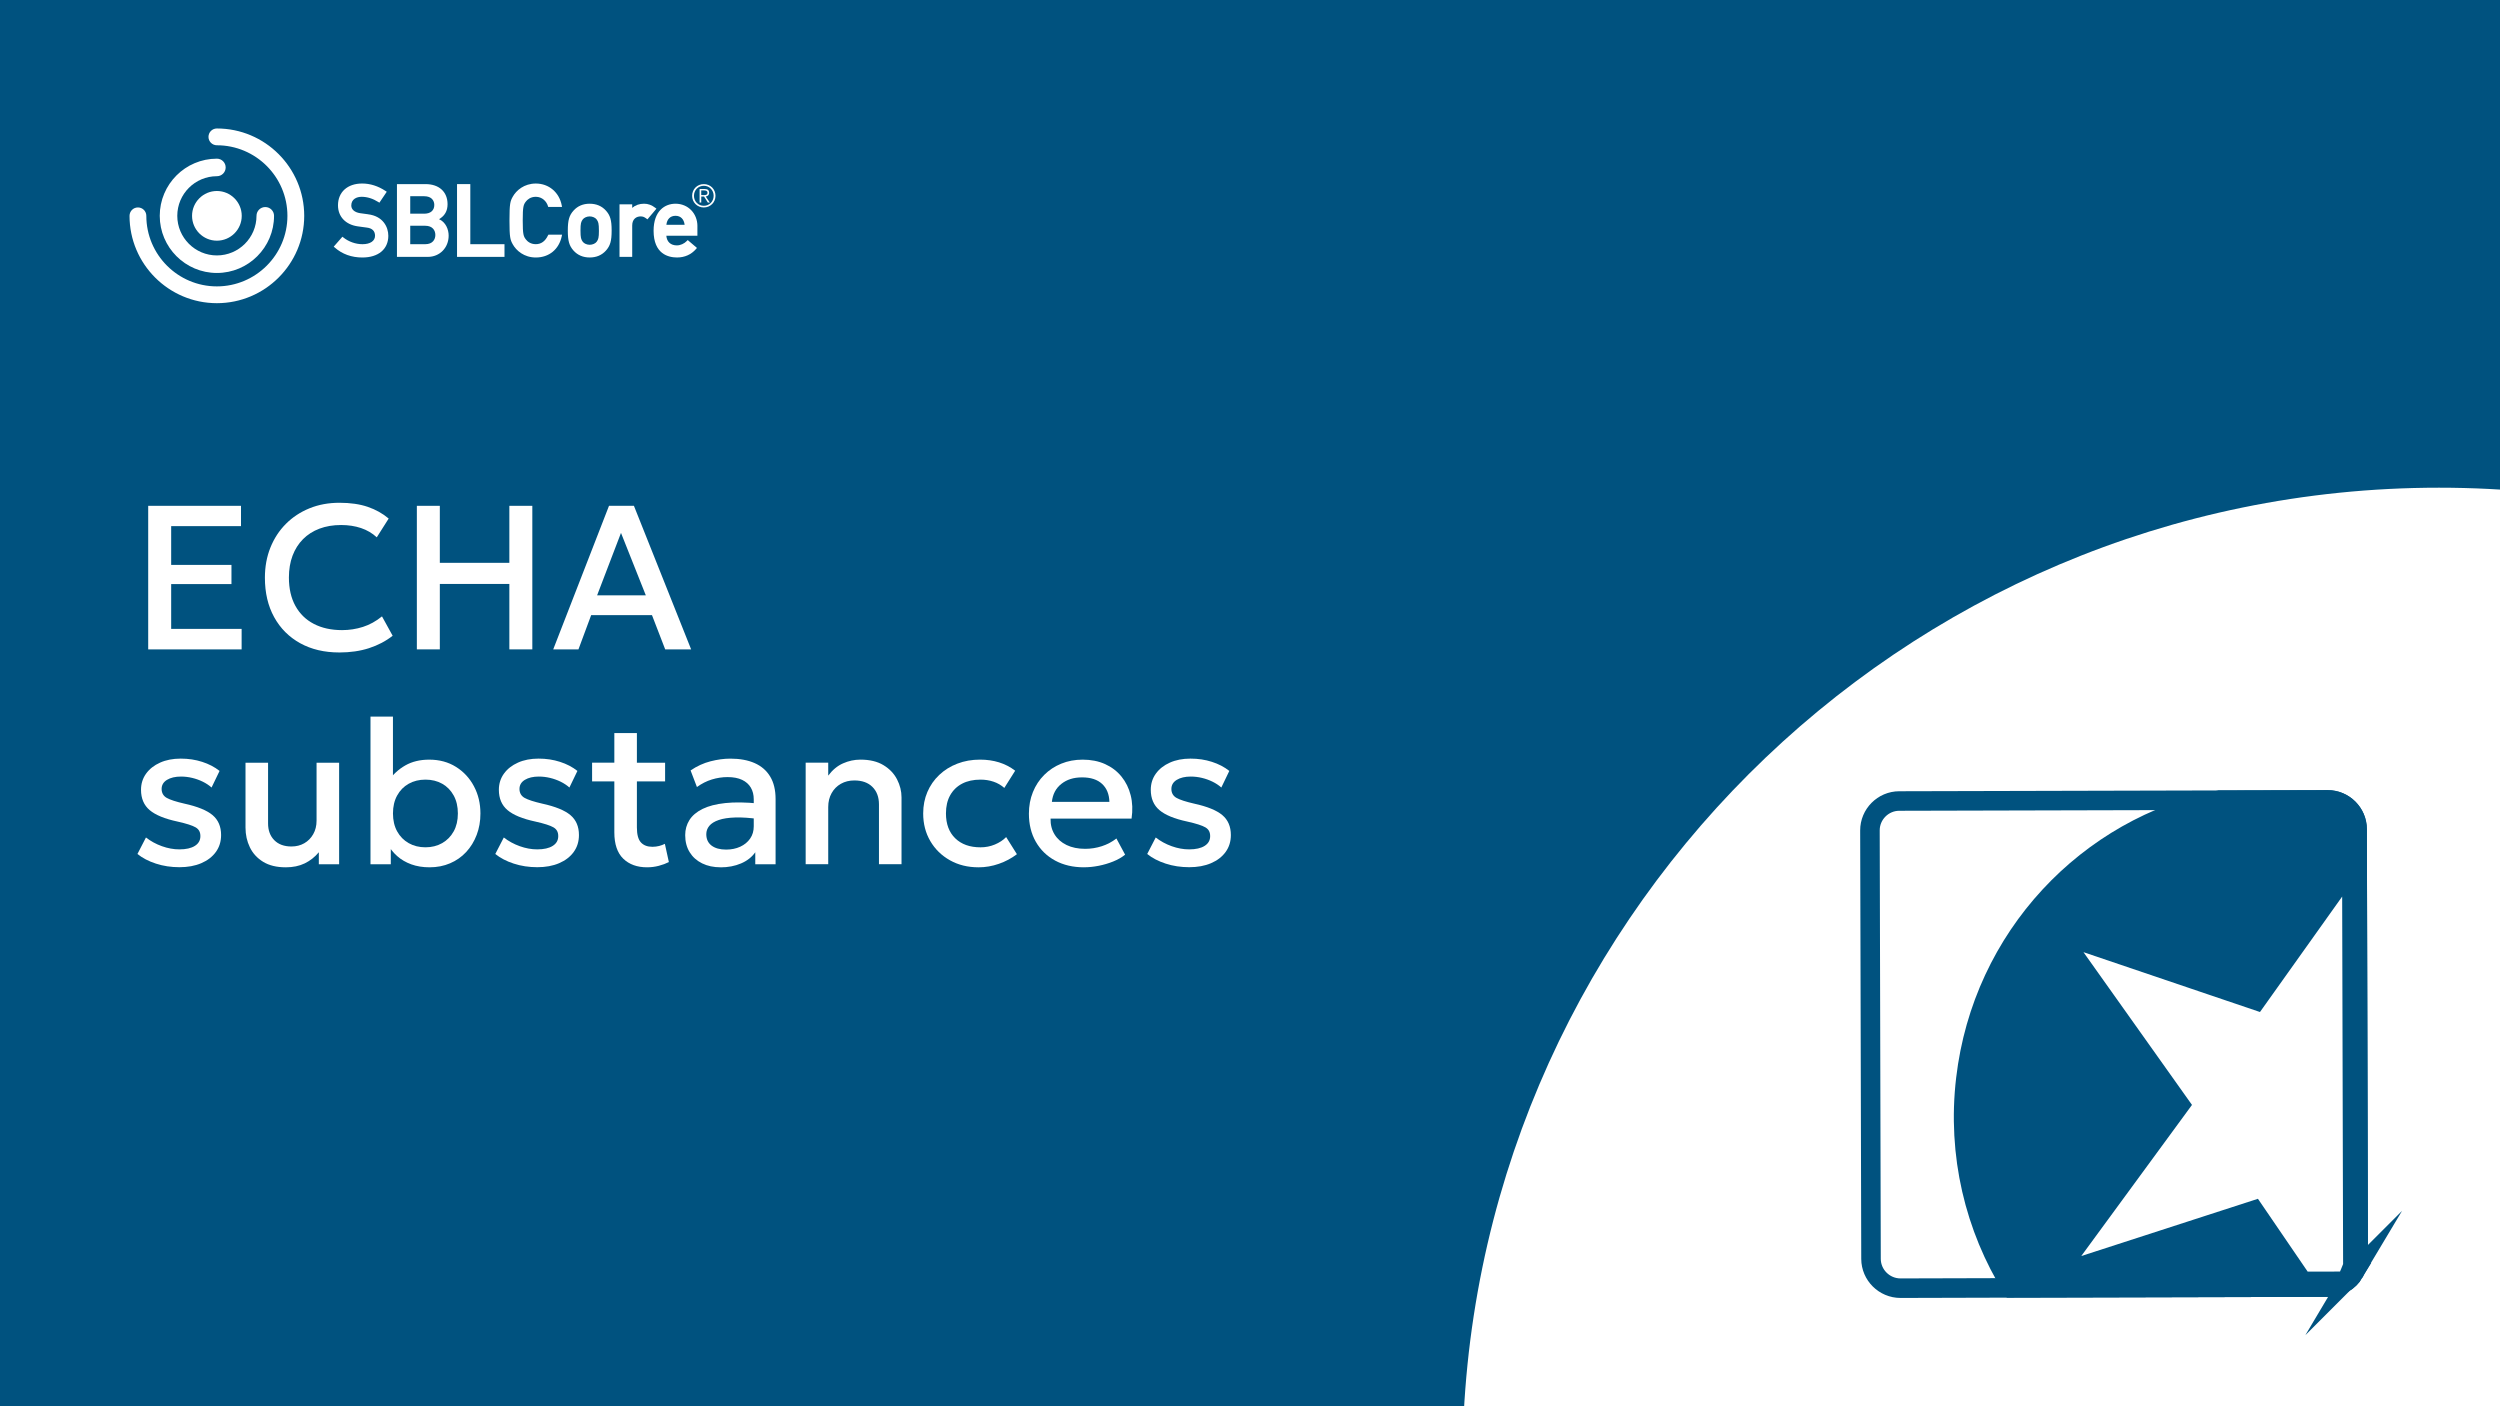 <?xml version="1.0" encoding="UTF-8"?>
<svg id="Vrstva_2" data-name="Vrstva 2" xmlns="http://www.w3.org/2000/svg" xmlns:xlink="http://www.w3.org/1999/xlink" viewBox="0 0 1280 720">
  <defs>
    <style>
      .cls-1, .cls-2 {
        fill: #fff;
      }

      .cls-3, .cls-4, .cls-2 {
        stroke: #00527f;
        stroke-miterlimit: 10;
        stroke-width: 10px;
      }

      .cls-3, .cls-5 {
        fill: #00527f;
      }

      .cls-4, .cls-6, .cls-7, .cls-8 {
        fill: none;
      }

      .cls-7 {
        clip-path: url(#clippath);
      }

      .cls-8 {
        clip-path: url(#clippath-1);
      }
    </style>
    <clipPath id="clippath">
      <rect class="cls-6" width="1280" height="720"/>
    </clipPath>
    <clipPath id="clippath-1">
      <rect class="cls-6" x="108.33" y="-942.26" width="1280" height="720"/>
    </clipPath>
  </defs>
  <rect class="cls-5" width="1280" height="720"/>
  <g>
    <path class="cls-1" d="m75.88,332.48v-73.5h47.51v10.4h-35.75v19.85h30.87v9.82h-30.87v22.94h36.07v10.5h-47.83Z"/>
    <path class="cls-1" d="m173.69,334.06c-7.63,0-14.3-1.58-20-4.73s-10.14-7.59-13.31-13.33c-3.17-5.74-4.75-12.48-4.75-20.21,0-5.6.94-10.74,2.81-15.41,1.87-4.67,4.51-8.72,7.93-12.15,3.41-3.43,7.45-6.09,12.1-7.98,4.65-1.89,9.76-2.83,15.33-2.83s10.44.7,14.52,2.1c4.08,1.4,7.64,3.4,10.68,5.98l-6.09,9.61c-2.31-2.13-5.01-3.72-8.08-4.75-3.08-1.03-6.48-1.55-10.18-1.55-4.1,0-7.79.62-11.08,1.86-3.29,1.24-6.1,3.04-8.43,5.38-2.33,2.35-4.11,5.17-5.36,8.48-1.24,3.31-1.86,7.03-1.86,11.16,0,5.67,1.11,10.52,3.33,14.54,2.22,4.02,5.37,7.1,9.45,9.21,4.08,2.12,8.9,3.18,14.46,3.18,3.67,0,7.24-.55,10.68-1.65s6.69-2.9,9.74-5.38l5.46,9.92c-3.54,2.77-7.57,4.88-12.1,6.35-4.53,1.47-9.62,2.21-15.25,2.21Z"/>
    <path class="cls-1" d="m213.43,332.48v-73.5h11.76v29.19h35.6v-29.19h11.76v73.5h-11.76v-33.5h-35.6v33.5h-11.76Z"/>
    <path class="cls-1" d="m283.25,332.48l28.56-73.5h12.76l29.29,73.5h-13.28l-6.77-17.54h-31.13l-6.51,17.54h-12.92Zm22.47-27.67h24.94l-12.71-31.97-12.23,31.97Z"/>
    <path class="cls-1" d="m91.89,444.01c-4.3,0-8.33-.61-12.07-1.84-3.75-1.22-6.9-2.87-9.45-4.93l4.36-8.45c2.42,1.89,5.14,3.38,8.16,4.46,3.03,1.09,6.01,1.63,8.95,1.63,3.39,0,6.04-.59,7.93-1.79,1.89-1.19,2.83-2.85,2.83-4.99s-.81-3.53-2.44-4.49c-1.63-.96-4.72-1.95-9.27-2.97-6.54-1.4-11.3-3.35-14.25-5.85-2.96-2.5-4.44-5.98-4.44-10.42,0-3.11.87-5.87,2.6-8.27,1.73-2.4,4.12-4.28,7.17-5.64,3.04-1.37,6.56-2.05,10.55-2.05s7.54.55,10.97,1.65c3.43,1.1,6.41,2.65,8.93,4.65l-4.1,8.5c-1.29-1.15-2.8-2.15-4.51-2.99-1.72-.84-3.53-1.49-5.43-1.94-1.91-.45-3.81-.68-5.7-.68-2.94,0-5.33.56-7.17,1.68-1.84,1.12-2.76,2.68-2.76,4.67s.88,3.59,2.62,4.57c1.75.98,4.76,1.96,9.03,2.94,6.72,1.47,11.53,3.43,14.44,5.88,2.9,2.45,4.36,5.85,4.36,10.18,0,3.33-.89,6.22-2.68,8.69-1.79,2.47-4.28,4.38-7.48,5.75-3.2,1.37-6.92,2.05-11.16,2.05Z"/>
    <path class="cls-1" d="m146.28,444.06c-4.66,0-8.5-.94-11.55-2.81s-5.31-4.35-6.8-7.43c-1.49-3.08-2.23-6.44-2.23-10.08v-33.23h11.55v31.08c0,3.57,1.06,6.43,3.18,8.58,2.12,2.15,5.05,3.23,8.79,3.23,2.45,0,4.64-.55,6.56-1.65,1.92-1.1,3.46-2.65,4.59-4.65,1.14-2,1.71-4.3,1.71-6.93v-29.66h11.55v51.98h-10.39v-6.14c-2.03,2.45-4.44,4.35-7.22,5.7s-6.03,2.02-9.74,2.02Z"/>
    <path class="cls-1" d="m219.94,444.06c-3.46,0-6.59-.51-9.37-1.52-2.78-1.01-5.19-2.42-7.22-4.23-2.03-1.8-3.68-3.88-4.94-6.22l1.68-2.57v12.97h-10.4v-75.6h11.5v35.6l-2.36-2.57c2.31-3.36,5.2-6.03,8.66-8.01,3.46-1.98,7.56-2.97,12.29-2.97,5.18,0,9.74,1.23,13.68,3.7,3.94,2.47,7.01,5.78,9.21,9.95,2.21,4.17,3.31,8.8,3.31,13.91,0,3.96-.64,7.61-1.92,10.97-1.28,3.36-3.07,6.28-5.38,8.77-2.31,2.49-5.06,4.41-8.24,5.77-3.19,1.37-6.69,2.05-10.5,2.05Zm-2.1-10.24c3.18,0,6.03-.71,8.53-2.13,2.5-1.42,4.47-3.42,5.91-6.01,1.44-2.59,2.15-5.65,2.15-9.19s-.72-6.61-2.15-9.21c-1.44-2.61-3.39-4.61-5.88-6.01-2.49-1.4-5.34-2.1-8.56-2.1s-6.08.7-8.58,2.1c-2.5,1.4-4.47,3.4-5.91,6.01-1.44,2.61-2.15,5.68-2.15,9.21s.72,6.6,2.15,9.19c1.43,2.59,3.4,4.59,5.91,6.01,2.5,1.42,5.36,2.13,8.58,2.13Z"/>
    <path class="cls-1" d="m275.11,444.01c-4.3,0-8.33-.61-12.07-1.84-3.75-1.22-6.9-2.87-9.45-4.93l4.36-8.45c2.42,1.89,5.14,3.38,8.16,4.46,3.03,1.09,6.01,1.63,8.95,1.63,3.39,0,6.04-.59,7.93-1.79,1.89-1.19,2.83-2.85,2.83-4.99s-.81-3.53-2.44-4.49c-1.63-.96-4.72-1.95-9.27-2.97-6.54-1.4-11.3-3.35-14.25-5.85-2.96-2.5-4.44-5.98-4.44-10.42,0-3.11.87-5.87,2.6-8.27,1.73-2.4,4.12-4.28,7.17-5.64,3.04-1.37,6.56-2.05,10.55-2.05s7.54.55,10.97,1.65c3.43,1.1,6.41,2.65,8.93,4.65l-4.1,8.5c-1.29-1.15-2.8-2.15-4.51-2.99-1.72-.84-3.53-1.49-5.43-1.94-1.91-.45-3.81-.68-5.7-.68-2.94,0-5.33.56-7.17,1.68-1.84,1.12-2.76,2.68-2.76,4.67s.88,3.59,2.62,4.57c1.75.98,4.76,1.96,9.03,2.94,6.72,1.47,11.53,3.43,14.44,5.88,2.9,2.45,4.36,5.85,4.36,10.18,0,3.33-.89,6.22-2.68,8.69-1.79,2.47-4.28,4.38-7.48,5.75-3.2,1.37-6.92,2.05-11.16,2.05Z"/>
    <path class="cls-1" d="m303.15,400.06v-9.56h12.92v9.56h-12.92Zm28.14,44c-5.08,0-9.14-1.47-12.18-4.41s-4.57-7.44-4.57-13.49v-50.82h11.55v15.17h14.44v9.56h-14.44v23.57c0,3.64.69,6.2,2.07,7.69,1.38,1.49,3.33,2.23,5.85,2.23,1.22,0,2.38-.14,3.46-.42s2.07-.65,2.94-1.1l2.05,9.34c-1.51.77-3.23,1.41-5.17,1.92-1.94.51-3.95.76-6.01.76Z"/>
    <path class="cls-1" d="m368.98,444.06c-3.61,0-6.77-.67-9.5-2.02s-4.86-3.25-6.38-5.72-2.28-5.38-2.28-8.74c0-2.83.72-5.4,2.15-7.69,1.43-2.29,3.67-4.19,6.69-5.7,3.03-1.5,6.92-2.51,11.68-3.02,4.76-.51,10.46-.43,17.12.24l.26,7.98c-4.76-.67-8.86-.95-12.29-.84-3.43.11-6.24.53-8.43,1.29-2.19.75-3.8,1.75-4.83,2.99-1.03,1.24-1.55,2.67-1.55,4.28,0,2.52.9,4.46,2.7,5.83,1.8,1.36,4.28,2.05,7.43,2.05,2.69,0,5.11-.49,7.24-1.47,2.13-.98,3.82-2.36,5.07-4.15s1.86-3.88,1.86-6.3v-13.81c0-2.31-.5-4.31-1.5-6.01-1-1.7-2.49-3.02-4.46-3.96s-4.45-1.42-7.43-1.42c-2.73,0-5.43.41-8.09,1.23-2.66.82-5.2,2.11-7.61,3.86l-3.25-8.5c3.25-2.21,6.65-3.76,10.19-4.67,3.54-.91,6.93-1.37,10.18-1.37,4.83,0,8.97.76,12.42,2.28,3.45,1.52,6.1,3.81,7.95,6.88,1.86,3.06,2.78,6.92,2.78,11.58v33.34h-10.4v-6.14c-1.75,2.49-4.18,4.39-7.3,5.72s-6.6,2-10.45,2Z"/>
    <path class="cls-1" d="m412.5,442.48v-51.98h11.55v6.62c2.17-2.9,4.69-5,7.56-6.27,2.87-1.28,5.84-1.92,8.92-1.92,4.76,0,8.7.94,11.81,2.83,3.12,1.89,5.43,4.32,6.96,7.3,1.52,2.98,2.28,6.04,2.28,9.19v34.23h-11.55v-30.61c0-3.75-1.11-6.73-3.33-8.95-2.22-2.22-5.31-3.33-9.27-3.33-2.59,0-4.89.57-6.9,1.71-2.01,1.14-3.6,2.74-4.75,4.8-1.16,2.07-1.73,4.45-1.73,7.14v29.24h-11.55Z"/>
    <path class="cls-1" d="m500.96,444.06c-5.46,0-10.33-1.2-14.59-3.6-4.27-2.4-7.62-5.67-10.05-9.82s-3.65-8.86-3.65-14.15c0-3.99.72-7.66,2.15-11,1.43-3.34,3.46-6.26,6.09-8.74,2.62-2.48,5.71-4.41,9.27-5.77,3.55-1.37,7.41-2.05,11.58-2.05,3.5,0,6.75.46,9.74,1.39,2.99.93,5.75,2.35,8.27,4.28l-5.56,8.82c-1.61-1.43-3.46-2.5-5.54-3.2-2.08-.7-4.3-1.05-6.64-1.05-3.64,0-6.77.68-9.4,2.05-2.62,1.37-4.66,3.33-6.12,5.91-1.45,2.57-2.18,5.68-2.18,9.32,0,5.43,1.58,9.68,4.75,12.76,3.17,3.08,7.48,4.62,12.94,4.62,2.59,0,5.04-.48,7.35-1.44,2.31-.96,4.23-2.23,5.78-3.81l5.51,8.77c-2.76,2.1-5.85,3.75-9.24,4.93-3.4,1.19-6.88,1.79-10.45,1.79Z"/>
    <path class="cls-1" d="m554.99,444.06c-5.6,0-10.52-1.15-14.75-3.44-4.24-2.29-7.53-5.5-9.9-9.63-2.36-4.13-3.54-8.93-3.54-14.39,0-3.99.68-7.67,2.05-11.05,1.37-3.38,3.29-6.31,5.78-8.79,2.48-2.48,5.4-4.41,8.74-5.77,3.34-1.37,6.99-2.05,10.95-2.05,4.3,0,8.14.76,11.5,2.28,3.36,1.52,6.15,3.65,8.37,6.38s3.8,5.92,4.72,9.58c.93,3.66,1.08,7.64.45,11.94h-41.47c-.07,3.08.61,5.78,2.05,8.11,1.43,2.33,3.49,4.14,6.17,5.43,2.68,1.29,5.84,1.94,9.48,1.94,2.94,0,5.78-.45,8.53-1.34,2.75-.89,5.24-2.21,7.48-3.96l4.46,8.29c-1.68,1.37-3.71,2.53-6.09,3.49-2.38.96-4.87,1.7-7.46,2.21-2.59.51-5.09.76-7.51.76Zm-16.43-33.5h29.45c-.1-3.92-1.36-6.99-3.75-9.21-2.4-2.22-5.8-3.33-10.21-3.33s-7.81,1.11-10.63,3.33c-2.82,2.22-4.44,5.29-4.86,9.21Z"/>
    <path class="cls-1" d="m608.9,444.01c-4.3,0-8.33-.61-12.08-1.84-3.75-1.22-6.9-2.87-9.45-4.93l4.36-8.45c2.42,1.89,5.14,3.38,8.16,4.46,3.03,1.09,6.01,1.63,8.95,1.63,3.39,0,6.04-.59,7.93-1.79,1.89-1.19,2.83-2.85,2.83-4.99s-.81-3.53-2.44-4.49c-1.63-.96-4.72-1.95-9.27-2.97-6.55-1.4-11.3-3.35-14.25-5.85-2.96-2.5-4.44-5.98-4.44-10.42,0-3.11.87-5.87,2.6-8.27,1.73-2.4,4.12-4.28,7.17-5.64,3.05-1.37,6.56-2.05,10.55-2.05s7.54.55,10.97,1.65c3.43,1.1,6.41,2.65,8.92,4.65l-4.09,8.5c-1.29-1.15-2.8-2.15-4.51-2.99-1.72-.84-3.53-1.49-5.43-1.94-1.91-.45-3.81-.68-5.7-.68-2.94,0-5.33.56-7.17,1.68-1.84,1.12-2.76,2.68-2.76,4.67s.87,3.59,2.62,4.57c1.75.98,4.76,1.96,9.03,2.94,6.72,1.47,11.53,3.43,14.44,5.88,2.9,2.45,4.36,5.85,4.36,10.18,0,3.33-.89,6.22-2.68,8.69-1.79,2.47-4.28,4.38-7.48,5.75-3.2,1.37-6.92,2.05-11.16,2.05Z"/>
  </g>
  <g>
    <path class="cls-1" d="m111.05,155.23c-24.66,0-44.73-20.06-44.73-44.72,0-2.37,1.92-4.3,4.3-4.3s4.3,1.93,4.3,4.3c0,19.92,16.21,36.12,36.12,36.12s36.12-16.2,36.12-36.12-16.2-36.13-36.12-36.13c-2.37,0-4.3-1.93-4.3-4.3s1.92-4.3,4.3-4.3c24.66,0,44.72,20.06,44.72,44.73s-20.06,44.72-44.72,44.72Z"/>
    <path class="cls-1" d="m111.05,139.76c-16.13,0-29.26-13.12-29.26-29.26s13.12-29.26,29.26-29.26c2.48,0,4.49,2.01,4.49,4.49s-2.01,4.49-4.49,4.49c-11.18,0-20.28,9.1-20.28,20.28s9.1,20.28,20.28,20.28,20.28-9.1,20.28-20.28c0-2.48,2.01-4.49,4.49-4.49s4.49,2.01,4.49,4.49c0,16.13-13.12,29.26-29.26,29.26Z"/>
    <path class="cls-1" d="m111.05,97.79c-7.01,0-12.72,5.71-12.72,12.72s5.7,12.72,12.72,12.72,12.72-5.71,12.72-12.72-5.71-12.72-12.72-12.72Z"/>
    <path class="cls-1" d="m188.4,109.7c-1.34-.16-2.65-.34-4.02-.55-2.83-.43-4.52-1.9-4.52-3.92,0-3.29,2.75-4.47,5.32-4.47,2.82,0,5.76.92,8.51,2.67l.56.35,3.77-5.6-.57-.38c-3.85-2.55-7.9-3.84-12.02-3.84-7.52,0-12.38,4.38-12.38,11.17,0,5.77,3.88,9.89,10.12,10.76.78.11,1.46.2,2.1.29.89.13,1.71.24,2.65.36,2.68.34,4.1,1.78,4.1,4.17,0,2.66-2.47,4.32-6.43,4.32-3.47,0-7.03-1.25-9.77-3.43l-.5-.4-4.45,5.08.51.45c3.85,3.39,8.62,5.11,14.16,5.11,8.19,0,13.28-4.26,13.28-11.12,0-4.5-2.73-10.08-10.43-11.01Z"/>
    <path class="cls-1" d="m224.79,112.22c2.93-1.72,4.36-4.23,4.36-7.65,0-6.36-4.34-10.31-11.32-10.31h-14.59v37.26h15.81c6.08,0,10.66-4.67,10.66-10.86,0-3.27-1.53-6.92-4.91-8.44Zm-14.75,3.37h7.69c3.81,0,5.17,2.44,5.17,4.72s-1.36,4.72-5.17,4.72h-7.69v-9.44Zm7.19-6.19h-7.19v-8.93h7.19c3.78,0,5.13,2.31,5.13,4.47,0,2.8-1.92,4.47-5.13,4.47Z"/>
    <polygon class="cls-1" points="240.8 94.26 234 94.26 234 131.52 258.3 131.52 258.3 125.03 240.8 125.03 240.8 94.26"/>
    <path class="cls-1" d="m280.57,120.52c-1.4,2.99-3.5,4.5-6.25,4.5s-4.32-1.48-5.01-2.36c-1.27-1.63-1.67-2.5-1.67-9.77s.4-8.14,1.67-9.77c.69-.88,2.27-2.36,5.02-2.36,3.28,0,5.49,2.37,6.21,4.72l.15.48h7.07l-.15-.8c-1.27-6.69-6.6-11.19-13.27-11.19-5.98,0-10.03,3.52-11.84,6.8-1.25,2.28-1.65,3.42-1.65,12.13s.4,9.84,1.65,12.13c1.8,3.29,5.86,6.81,11.84,6.81,6.77,0,11.86-4.17,13.27-10.87l.17-.82h-7.01l-.18.39Z"/>
    <path class="cls-1" d="m301.93,104.3c-3.39,0-6.17,1.18-8.26,3.5-2.23,2.46-2.95,4.95-2.95,10.24s.72,7.82,2.95,10.29c2.1,2.32,4.88,3.5,8.27,3.5s6.17-1.18,8.27-3.5c2.23-2.46,2.95-4.96,2.95-10.29s-.72-7.78-2.95-10.23c-2.09-2.32-4.88-3.5-8.27-3.5Zm4.72,13.79c0,3.69-.31,4.49-1.14,5.66-.66.93-2.14,1.58-3.58,1.58s-2.92-.65-3.58-1.58c-.82-1.17-1.14-1.97-1.14-5.71s.31-4.49,1.13-5.66c.67-.93,2.14-1.58,3.58-1.58s2.92.65,3.58,1.58c.83,1.17,1.14,1.97,1.14,5.71Z"/>
    <path class="cls-1" d="m335.53,106.41c-1.83-1.42-3.72-2.11-5.76-2.11-2.39,0-4.47.73-6.08,2.13v-1.82h-6.5v26.92h6.5v-16.06c0-3.44,2.23-4.67,4.32-4.67,1.11,0,1.84.27,2.97,1.13l.51.38,4.6-5.47-.56-.43Z"/>
    <path class="cls-1" d="m357.08,115.77c0-6.54-4.82-11.47-11.22-11.47-5.42,0-11.22,3.64-11.22,13.84,0,11.91,7.53,13.69,12.02,13.69,3.91,0,7.28-1.51,9.74-4.37l.44-.52-4.73-4.03-.44.46c-1.35,1.4-3.31,2.27-5.11,2.27-3.18,0-5.15-1.84-5.4-4.95h15.91v-4.91Zm-11.22-5.28c2.62,0,4.33,1.7,4.67,4.6h-9.34c.3-2.89,2.01-4.6,4.68-4.6Z"/>
    <path class="cls-1" d="m366.33,100.24c0,3.36-2.59,5.98-5.98,5.98s-5.98-2.62-5.98-5.98,2.58-5.98,5.98-5.98,5.98,2.62,5.98,5.98Zm-11.02,0c0,2.86,2.14,5.13,5.04,5.13s5.04-2.27,5.04-5.13-2.17-5.12-5.04-5.12-5.04,2.26-5.04,5.12Zm3.73,3.45h-.85v-6.91h2.65c1.56,0,2.25.68,2.25,1.91s-.79,1.75-1.74,1.93l2.06,3.07h-1l-1.94-3.07h-1.43v3.07Zm1.12-3.79c1.05,0,2.07-.03,2.07-1.21,0-.96-.8-1.19-1.64-1.19h-1.56v2.39h1.12Z"/>
  </g>
  <rect class="cls-6" width="1280.56" height="720"/>
  <g class="cls-7">
    <path class="cls-1" d="m1248.76,249.7c-275.71,0-499.99,224.33-499.99,500.07s224.29,500.07,499.99,500.07,500.01-224.35,500.01-500.07-224.3-500.07-500.01-500.07Z"/>
  </g>
  <g class="cls-8">
    <path class="cls-1" d="m1357.09-692.55c-275.71,0-499.99,224.33-499.99,500.07s224.29,500.07,499.99,500.07,500.01-224.35,500.01-500.07-224.3-500.07-500.01-500.07Z"/>
  </g>
  <path class="cls-3" d="m1205.29,651.59c-2.62,4.42-7.43,7.38-12.89,7.39l-162.12.41c-19.11-30.73-28.34-68.07-23.76-107.02,8.52-72.79,62.58-129,129.86-142.68l55.37-.14c8.28-.03,15.06,6.73,15.08,14.99l.04,14.64.52,204.73c0,2.8-.77,5.42-2.12,7.68Z"/>
  <path class="cls-4" d="m1205.29,651.59c-2.62,4.42-7.43,7.38-12.89,7.39l-162.12.41-57.23.16c-8.28,0-15.07-6.74-15.09-15l-.55-219.36c-.02-8.27,6.73-15.06,15.01-15.07l163.97-.42,55.37-.14c8.28-.03,15.06,6.73,15.08,14.99l.04,14.64.52,204.73c0,2.8-.77,5.42-2.12,7.68Z"/>
  <path class="cls-2" d="m1200.36,656.03s-.01,0-.02,0l-21.45.05-24.85-36.39-101.62,32.93,63.71-86.95-62.42-87.86,101.48,34.41,48.96-68.77.52,204.73c-1.86,4.44-2.88,7.84-4.3,7.85Z"/>
</svg>